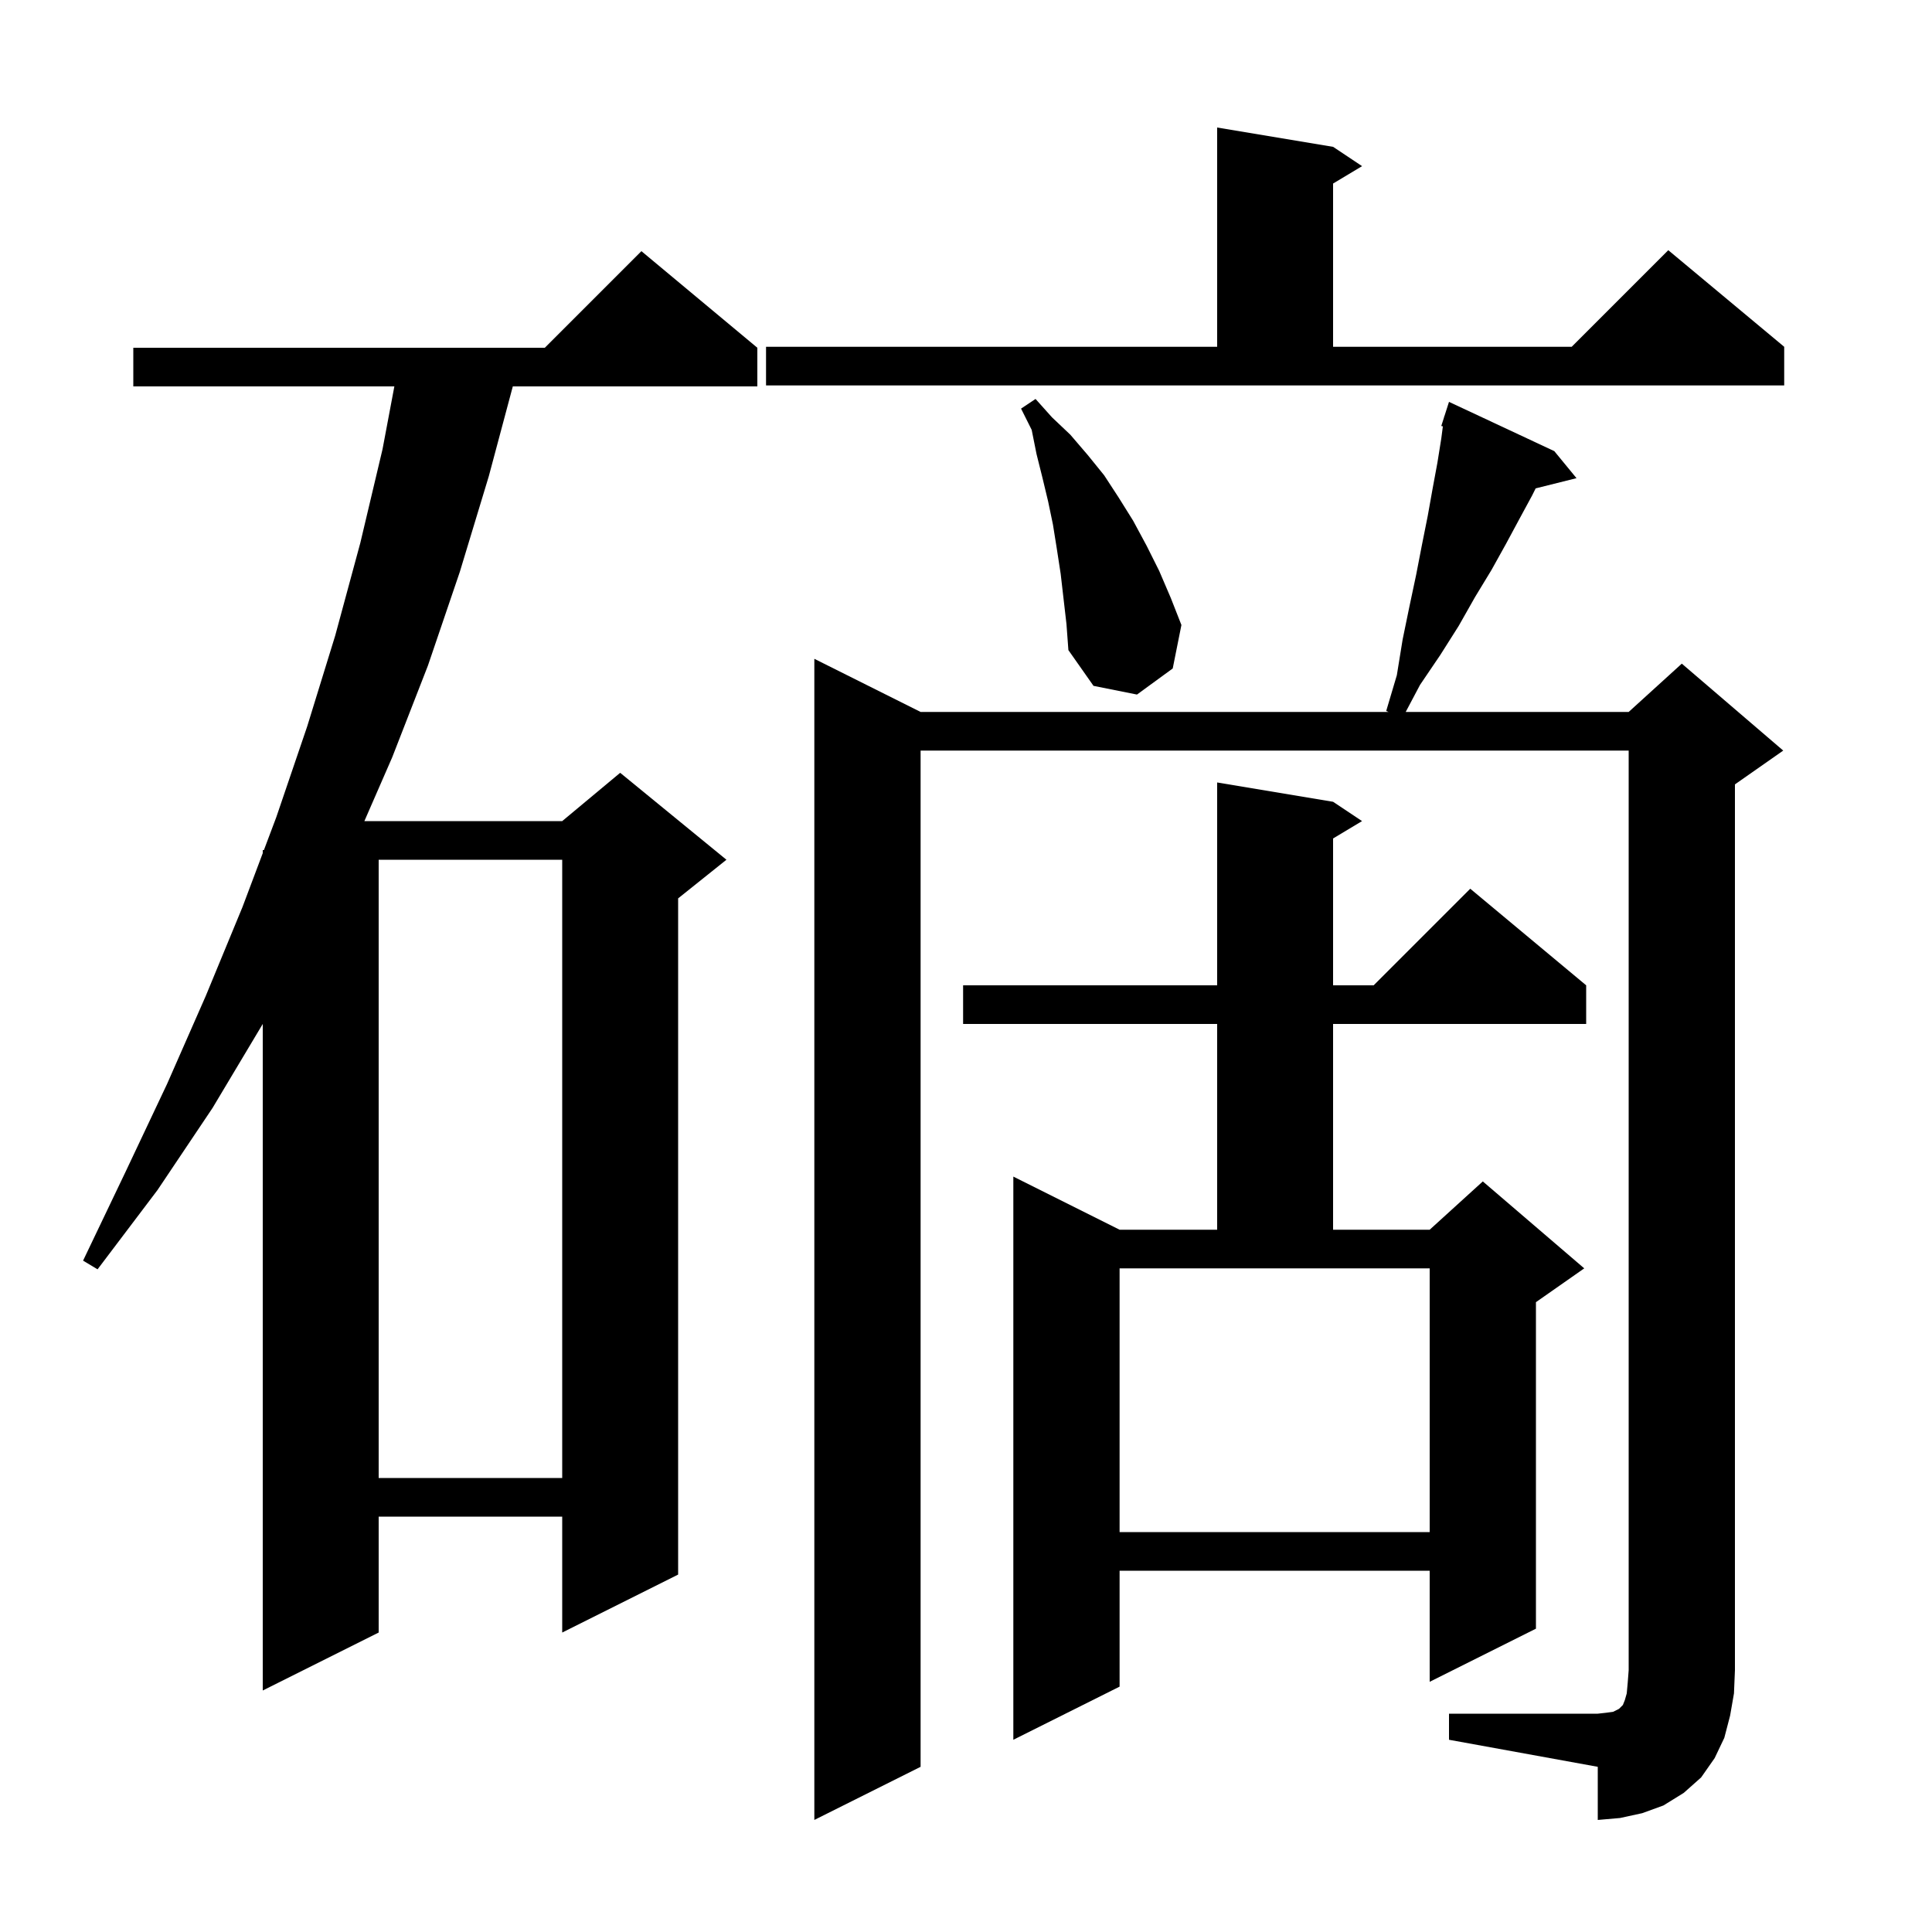<svg xmlns="http://www.w3.org/2000/svg" xmlns:xlink="http://www.w3.org/1999/xlink" version="1.1" baseProfile="full" viewBox="0 0 200 200" width="200" height="200"><g fill="currentColor"><path d="M 150.0 177.4 L 165.4 177.4 L 166.3 177.3 L 167.0 177.2 L 167.6 176.9 L 168.0 176.5 L 168.2 176.0 L 168.4 175.3 L 168.5 174.2 L 168.6 172.9 L 168.6 77.7 L 95.3 77.7 L 95.3 182.9 L 84.3 188.4 L 84.3 68.2 L 95.3 73.7 L 143.743 73.7 L 143.5 73.6 L 144.6 69.9 L 145.2 66.2 L 145.9 62.8 L 146.6 59.5 L 147.2 56.4 L 147.8 53.4 L 148.3 50.6 L 148.8 47.9 L 149.2 45.4 L 149.365 44.137 L 149.2 44.1 L 149.486 43.206 L 149.5 43.1 L 149.518 43.106 L 150.0 41.6 L 160.9 46.7 L 163.2 49.5 L 158.971 50.557 L 158.6 51.3 L 157.3 53.7 L 155.9 56.3 L 154.4 59.0 L 152.7 61.8 L 151.0 64.8 L 149.1 67.8 L 147.0 70.9 L 145.518 73.7 L 168.6 73.7 L 174.1 68.7 L 184.6 77.7 L 179.6 81.2 L 179.6 172.9 L 179.5 175.3 L 179.1 177.6 L 178.5 179.9 L 177.5 182.0 L 176.1 184.0 L 174.3 185.6 L 172.2 186.9 L 170.0 187.7 L 167.7 188.2 L 165.4 188.4 L 165.4 182.9 L 150.0 180.1 Z M 138.0 83.0 L 141.0 85.0 L 138.0 86.8 L 138.0 102.0 L 142.2 102.0 L 152.2 92.0 L 164.2 102.0 L 164.2 106.0 L 138.0 106.0 L 138.0 127.3 L 148.0 127.3 L 153.5 122.3 L 164.0 131.3 L 159.0 134.8 L 159.0 168.6 L 148.0 174.1 L 148.0 162.6 L 115.9 162.6 L 115.9 174.6 L 104.9 180.1 L 104.9 121.8 L 115.9 127.3 L 126.0 127.3 L 126.0 106.0 L 99.7 106.0 L 99.7 102.0 L 126.0 102.0 L 126.0 81.0 Z M 78.4 36.0 L 78.4 40.0 L 53.086 40.0 L 50.6 49.3 L 47.6 59.2 L 44.3 68.9 L 40.6 78.4 L 37.721 85.0 L 58.2 85.0 L 64.2 80.0 L 75.2 89.0 L 70.2 93.0 L 70.2 163.0 L 58.2 169.0 L 58.2 157.0 L 39.2 157.0 L 39.2 169.0 L 27.2 175.0 L 27.2 106.0 L 22.0 114.7 L 16.3 123.2 L 10.1 131.4 L 8.6 130.5 L 13.0 121.3 L 17.3 112.2 L 21.3 103.1 L 25.1 93.9 L 27.2 88.32 L 27.2 88.0 L 27.32 88.0 L 28.6 84.6 L 31.8 75.2 L 34.7 65.8 L 37.3 56.2 L 39.6 46.5 L 40.824 40.0 L 13.8 40.0 L 13.8 36.0 L 56.4 36.0 L 66.4 26.0 Z M 115.9 131.3 L 115.9 158.6 L 148.0 158.6 L 148.0 131.3 Z M 39.2 89.0 L 39.2 153.0 L 58.2 153.0 L 58.2 89.0 Z M 109.8 59.4 L 109.4 56.8 L 109.0 54.3 L 108.5 51.9 L 107.9 49.4 L 107.3 47.0 L 106.8 44.5 L 105.7 42.3 L 107.2 41.3 L 108.9 43.2 L 110.8 45.0 L 112.6 47.1 L 114.3 49.2 L 115.8 51.5 L 117.3 53.9 L 118.7 56.5 L 120.0 59.1 L 121.2 61.9 L 122.3 64.7 L 121.4 69.2 L 117.7 71.9 L 113.2 71.0 L 110.6 67.3 L 110.4 64.6 Z M 79.3 35.9 L 126.0 35.9 L 126.0 13.2 L 138.0 15.2 L 141.0 17.2 L 138.0 19.0 L 138.0 35.9 L 162.7 35.9 L 172.7 25.9 L 184.7 35.9 L 184.7 39.9 L 79.3 39.9 Z "/></g></svg>